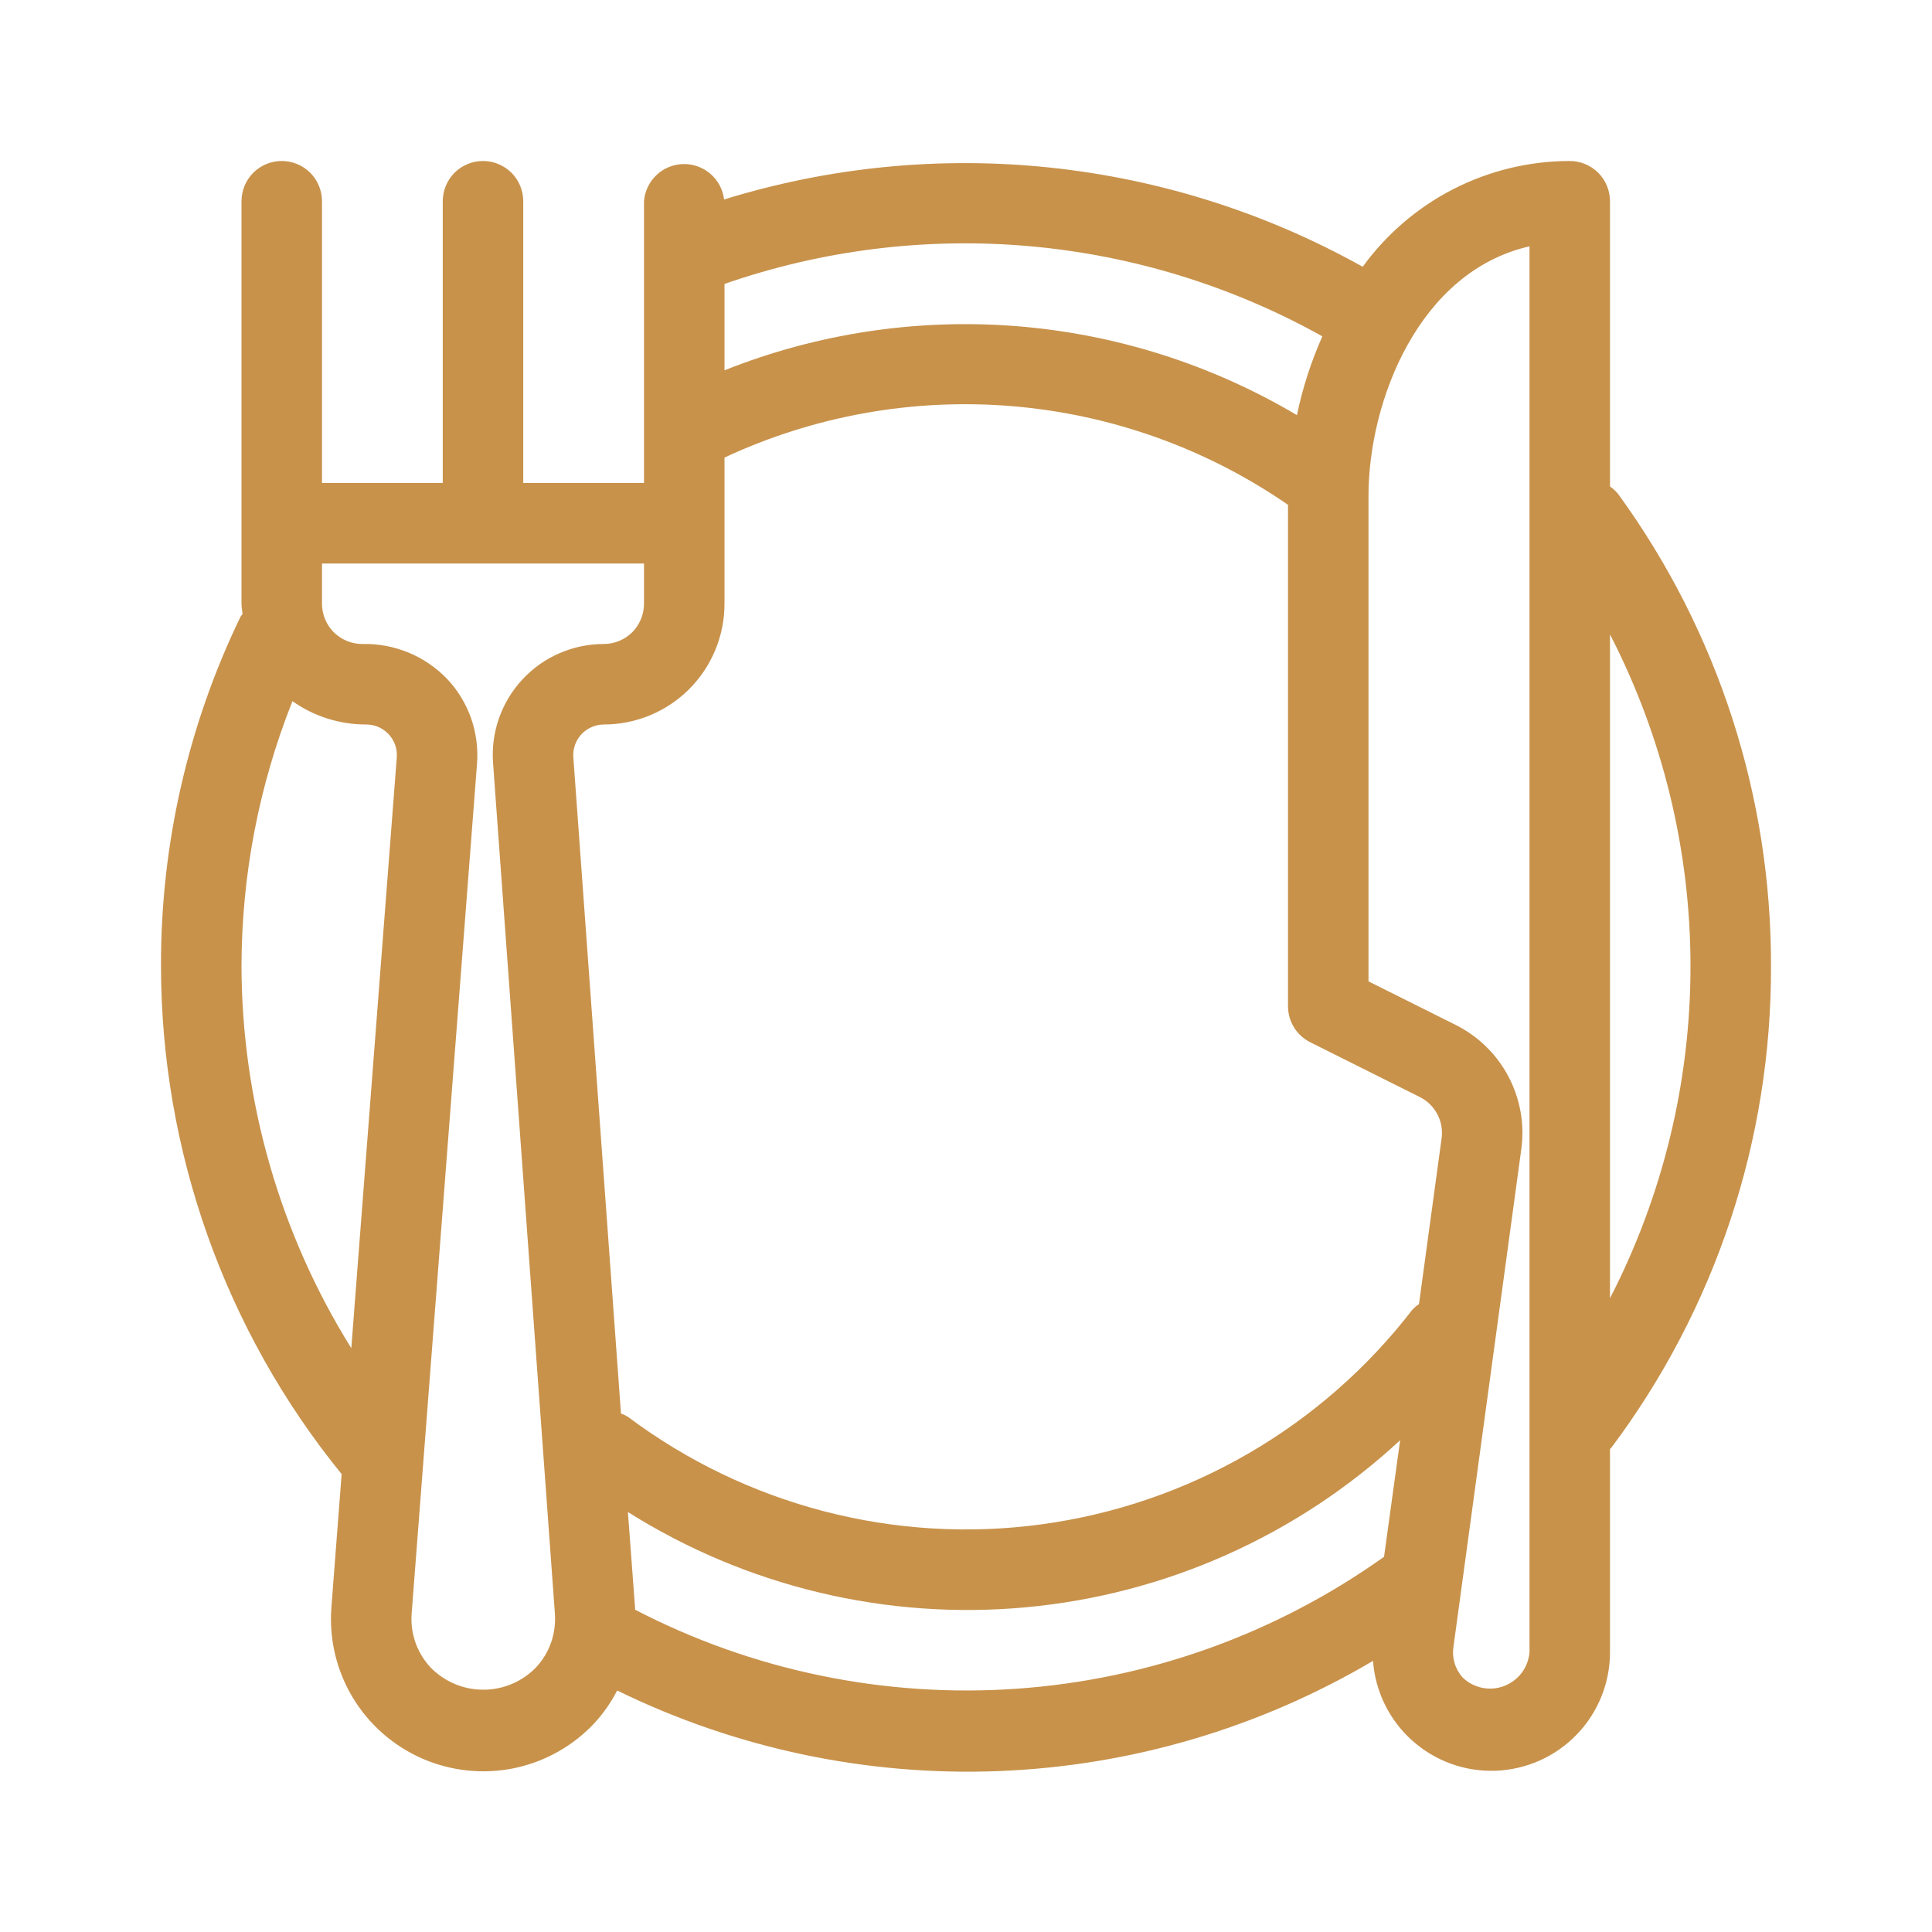 <?xml version="1.0" encoding="UTF-8"?>
<svg xmlns="http://www.w3.org/2000/svg" width="24" height="24" viewBox="0 0 24 24" fill="none">
  <path d="M22 12C22.005 9.896 21.342 7.845 20.106 6.143C20.076 6.104 20.04 6.071 20 6.043V2.5C20 2.367 19.947 2.24 19.854 2.146C19.76 2.053 19.633 2 19.5 2C18.998 2 18.503 2.12 18.056 2.348C17.609 2.577 17.223 2.908 16.928 3.314C15.731 2.645 14.411 2.226 13.047 2.082C11.684 1.938 10.305 2.073 8.995 2.478C8.98 2.355 8.92 2.241 8.826 2.16C8.732 2.079 8.612 2.035 8.488 2.038C8.363 2.041 8.245 2.089 8.155 2.175C8.065 2.26 8.009 2.376 8 2.5V6H6.5V2.5C6.5 2.367 6.447 2.24 6.354 2.146C6.26 2.053 6.133 2 6 2C5.867 2 5.74 2.053 5.646 2.146C5.553 2.24 5.5 2.367 5.5 2.5V6H4V2.5C4 2.367 3.947 2.24 3.854 2.146C3.76 2.053 3.633 2 3.5 2C3.367 2 3.24 2.053 3.146 2.146C3.053 2.24 3 2.367 3 2.5V7.5C3 7.544 3.009 7.585 3.013 7.628C3.005 7.641 2.993 7.649 2.987 7.663C2.333 9.015 1.996 10.498 2 12C2.002 14.299 2.794 16.528 4.244 18.312L4.117 19.963C4.086 20.355 4.178 20.746 4.379 21.083C4.581 21.42 4.883 21.686 5.242 21.844C5.602 22.002 6.002 22.044 6.387 21.965C6.771 21.885 7.122 21.688 7.389 21.4C7.499 21.279 7.592 21.145 7.667 21C9.14 21.721 10.769 22.065 12.408 22.001C14.047 21.937 15.644 21.466 17.056 20.632C17.084 21.012 17.258 21.366 17.541 21.62C17.825 21.875 18.195 22.01 18.576 21.997C18.957 21.984 19.318 21.824 19.583 21.551C19.849 21.278 19.998 20.913 20 20.532V18L20.012 17.99C21.309 16.263 22.007 14.16 22 12ZM17.627 16.2C17.597 16.22 17.569 16.244 17.544 16.271C16.421 17.729 14.768 18.686 12.945 18.935C11.121 19.184 9.273 18.704 7.8 17.6C7.773 17.584 7.744 17.57 7.714 17.559L7.122 9.406C7.118 9.354 7.126 9.302 7.143 9.253C7.16 9.204 7.188 9.159 7.223 9.121C7.258 9.083 7.301 9.053 7.349 9.032C7.397 9.011 7.448 9 7.5 9C7.898 9 8.279 8.842 8.561 8.561C8.842 8.279 9 7.898 9 7.5V5.684C10.117 5.163 11.35 4.943 12.578 5.046C13.806 5.149 14.986 5.571 16 6.271V12.5C16 12.593 16.026 12.684 16.075 12.763C16.123 12.842 16.193 12.905 16.276 12.947L17.636 13.627C17.73 13.674 17.806 13.748 17.855 13.841C17.904 13.933 17.922 14.039 17.908 14.142L17.627 16.2ZM16.427 4.178C16.287 4.492 16.181 4.82 16.111 5.157C15.047 4.526 13.853 4.148 12.62 4.051C11.387 3.955 10.149 4.142 9 4.6V3.527C10.215 3.105 11.505 2.945 12.786 3.058C14.067 3.171 15.31 3.554 16.432 4.181L16.427 4.178ZM3 12C3.002 10.873 3.216 9.757 3.633 8.71C3.901 8.9 4.222 9.001 4.551 9C4.603 9 4.655 9.011 4.703 9.032C4.75 9.053 4.793 9.083 4.829 9.122C4.864 9.16 4.891 9.205 4.909 9.254C4.926 9.304 4.933 9.356 4.929 9.408L4.364 16.748C3.476 15.323 3.004 13.679 3 12ZM5.349 20.714C5.265 20.624 5.201 20.518 5.16 20.402C5.12 20.286 5.104 20.163 5.114 20.04L5.926 9.484C5.94 9.295 5.915 9.104 5.853 8.925C5.79 8.746 5.691 8.581 5.562 8.442C5.426 8.298 5.261 8.184 5.078 8.108C4.895 8.032 4.698 7.995 4.5 8C4.367 8 4.24 7.947 4.146 7.854C4.053 7.76 4 7.633 4 7.5V7H8V7.5C8 7.633 7.947 7.76 7.854 7.854C7.76 7.947 7.633 8 7.5 8C7.311 8 7.123 8.039 6.949 8.115C6.775 8.19 6.619 8.301 6.49 8.44C6.361 8.579 6.262 8.742 6.199 8.921C6.136 9.1 6.111 9.29 6.125 9.479L6.893 20.043C6.902 20.165 6.886 20.288 6.846 20.404C6.805 20.52 6.741 20.625 6.657 20.715C6.572 20.802 6.47 20.872 6.358 20.919C6.245 20.966 6.125 20.991 6.003 20.99C5.881 20.99 5.76 20.966 5.648 20.918C5.536 20.871 5.434 20.801 5.349 20.714ZM7.889 19.993C7.89 19.986 7.89 19.978 7.889 19.971L7.8 18.783C9.274 19.711 11.013 20.127 12.748 19.966C14.483 19.805 16.115 19.075 17.393 17.891L17.193 19.339C15.852 20.295 14.273 20.863 12.63 20.978C10.987 21.093 9.344 20.753 7.883 19.993H7.889ZM19 20.525C18.992 20.618 18.959 20.707 18.903 20.781C18.846 20.855 18.77 20.912 18.683 20.945C18.596 20.978 18.501 20.985 18.41 20.966C18.319 20.947 18.235 20.902 18.168 20.837C18.123 20.786 18.089 20.726 18.07 20.661C18.05 20.596 18.045 20.527 18.055 20.46L18.898 14.277C18.941 13.967 18.885 13.651 18.739 13.374C18.593 13.097 18.363 12.872 18.083 12.732L17 12.191V6.16C17 4.982 17.625 3.373 19 3.06V20.525ZM20 7.881C20.657 9.156 21 10.57 21 12.004C21 13.438 20.657 14.852 20 16.127V7.881Z" fill="#C8924B"></path>
</svg>
